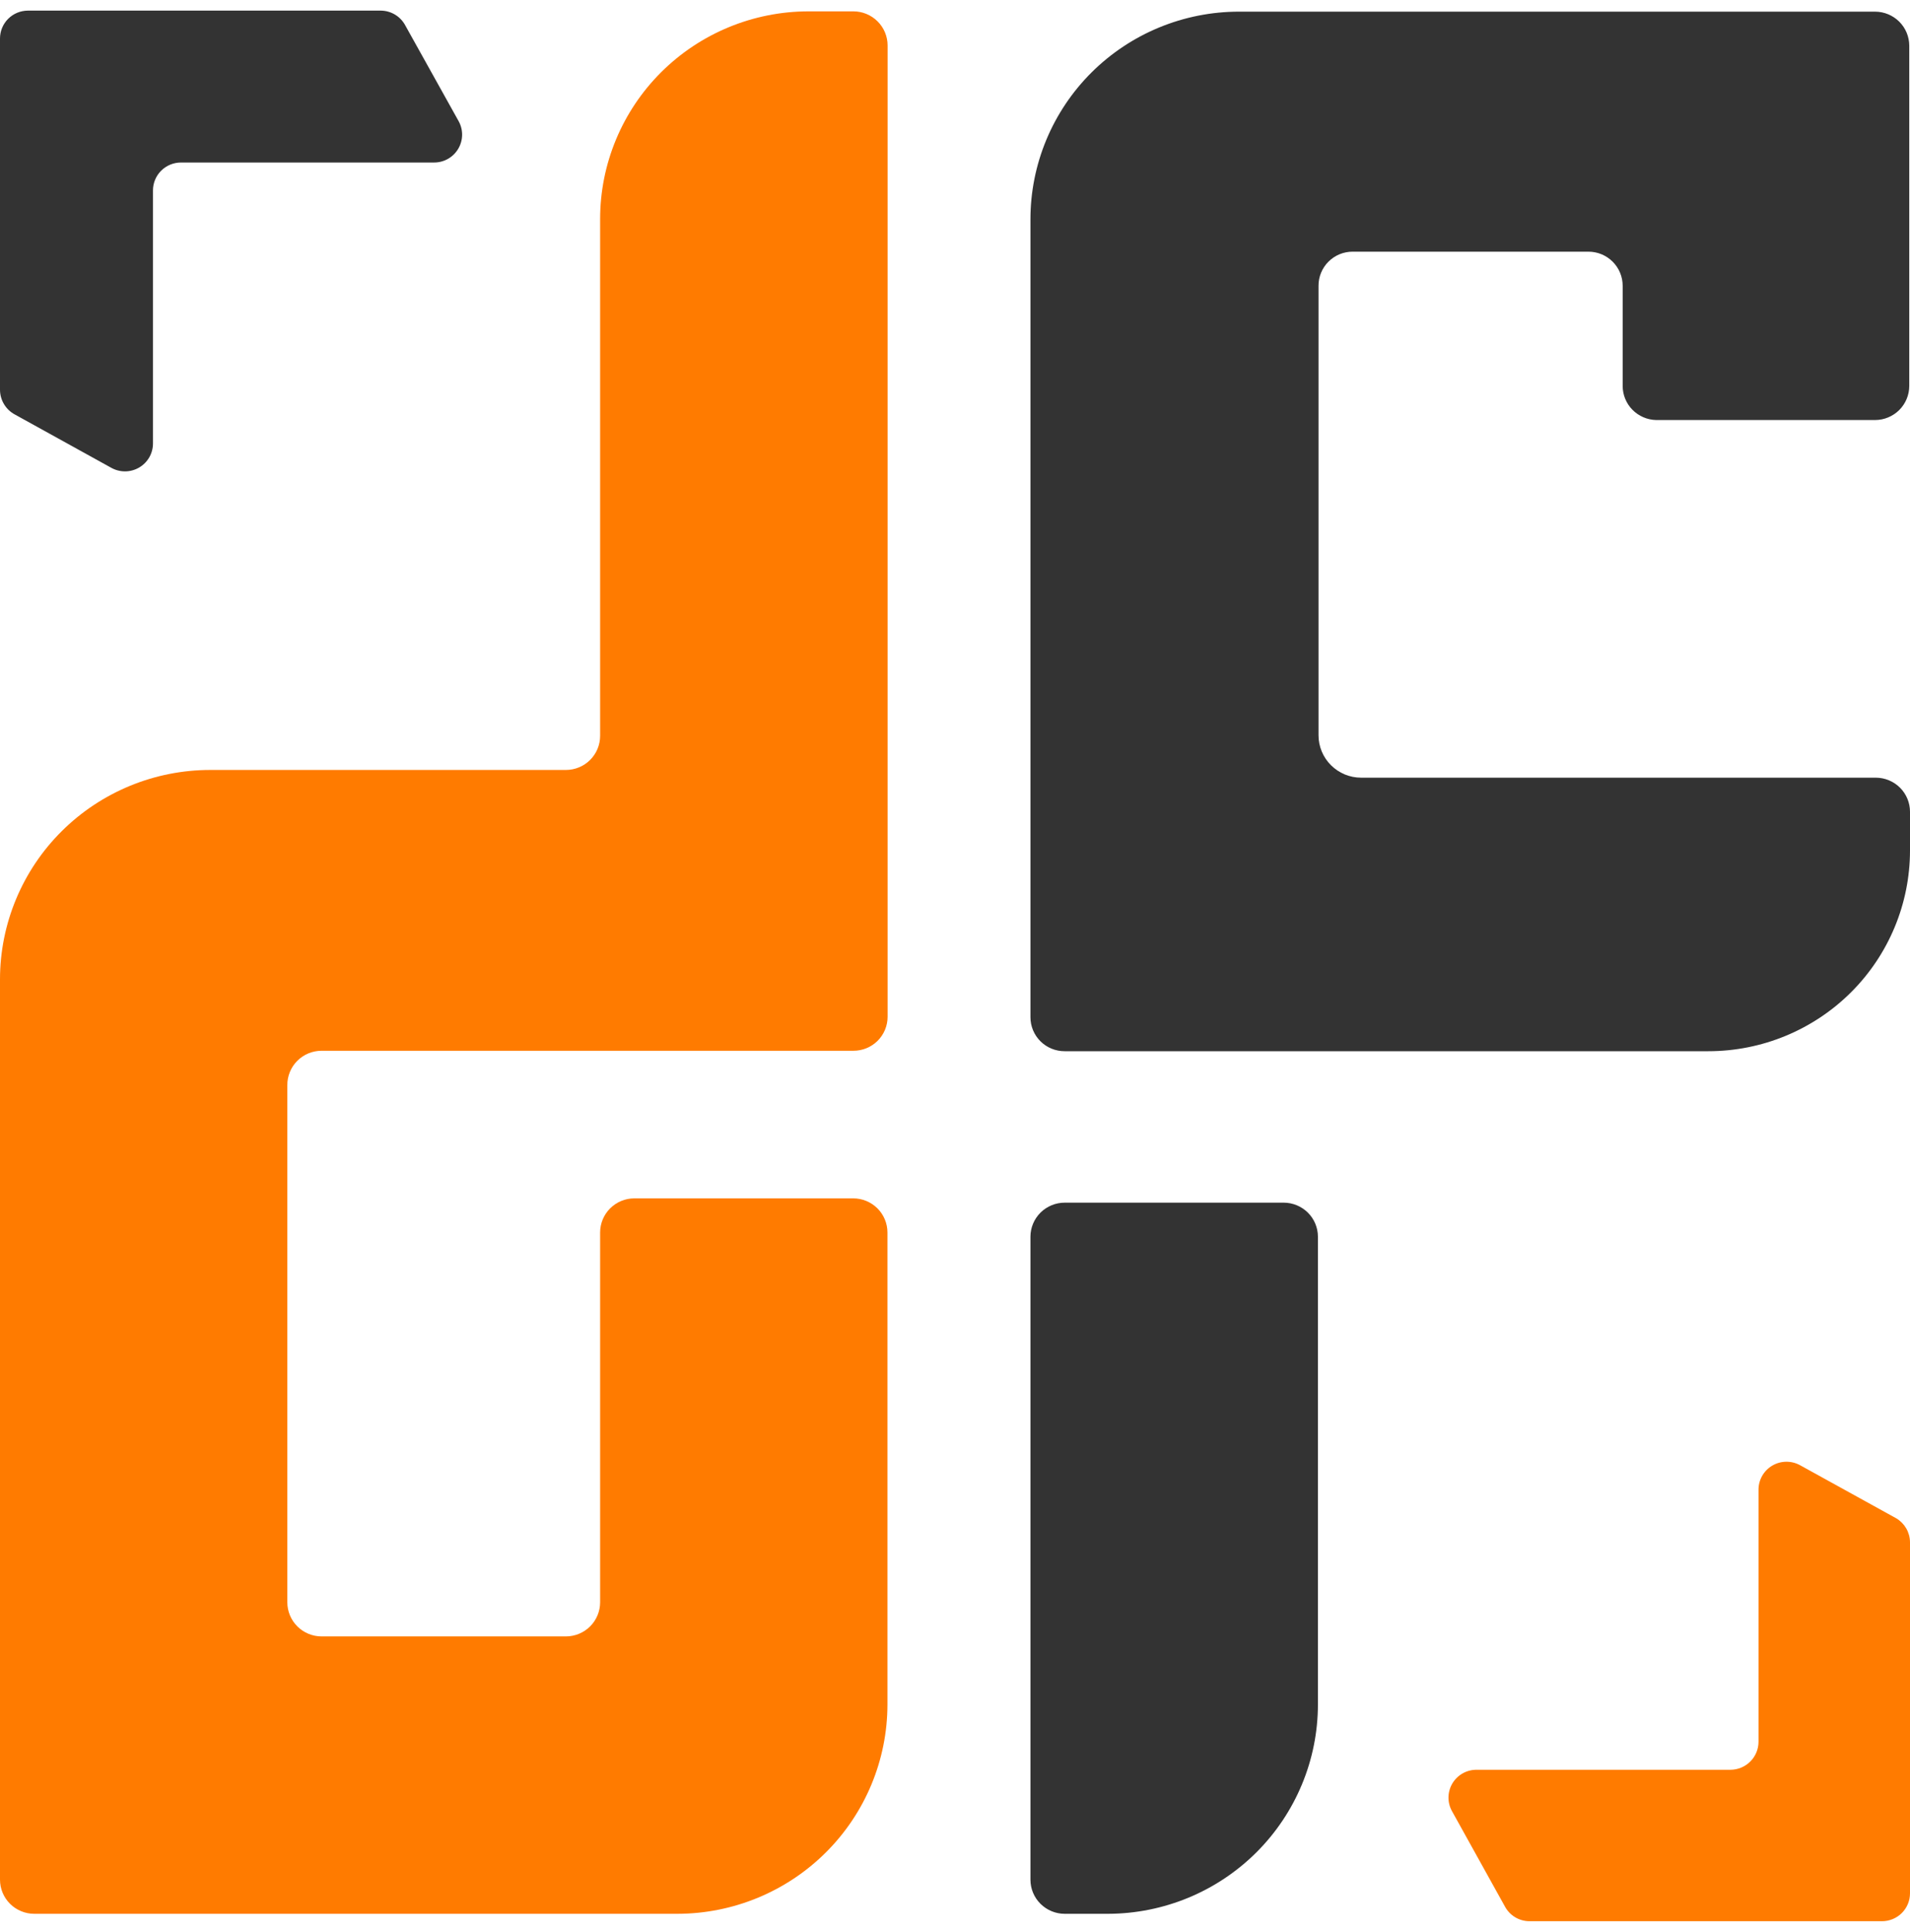 <svg xmlns="http://www.w3.org/2000/svg" width="90" height="91" viewBox="0 0 90 91" fill="none"><path fill-rule="evenodd" clip-rule="evenodd" d="M13.539 75.477V51.118C13.537 50.906 13.578 50.695 13.658 50.499C13.738 50.302 13.857 50.123 14.007 49.972C14.157 49.822 14.335 49.702 14.532 49.62C14.729 49.539 14.94 49.497 15.153 49.497H40.21C40.421 49.498 40.631 49.457 40.827 49.377C41.023 49.297 41.201 49.179 41.351 49.031C41.501 48.882 41.62 48.705 41.701 48.511C41.782 48.316 41.824 48.107 41.824 47.897V2.142C41.824 1.716 41.654 1.307 41.351 1.006C41.048 0.704 40.638 0.535 40.21 0.535H38.104C35.498 0.535 32.999 1.566 31.156 3.4C29.313 5.235 28.278 7.723 28.278 10.318V34.662C28.278 35.089 28.108 35.497 27.805 35.799C27.503 36.1 27.092 36.269 26.664 36.269H9.91C7.283 36.269 4.763 37.308 2.905 39.157C1.047 41.005 0.002 43.513 0 46.129V88.543C0 88.754 0.042 88.963 0.123 89.159C0.204 89.353 0.323 89.531 0.473 89.68C0.623 89.829 0.801 89.948 0.997 90.028C1.192 90.109 1.402 90.151 1.614 90.151H31.921C34.545 90.147 37.062 89.107 38.917 87.258C40.772 85.41 41.815 82.904 41.817 80.291V58.057C41.817 57.846 41.775 57.637 41.694 57.442C41.613 57.247 41.494 57.069 41.344 56.92C41.194 56.771 41.016 56.653 40.821 56.572C40.625 56.491 40.415 56.45 40.203 56.45H29.885C29.458 56.451 29.05 56.621 28.748 56.923C28.447 57.224 28.278 57.632 28.278 58.057V75.477C28.278 75.903 28.108 76.312 27.805 76.613C27.503 76.915 27.092 77.084 26.664 77.084H15.153C14.725 77.084 14.315 76.915 14.012 76.613C13.709 76.312 13.539 75.903 13.539 75.477ZM90 89.186V72.64C89.997 72.414 89.936 72.193 89.823 71.997C89.71 71.802 89.549 71.638 89.354 71.522L84.82 69.02C84.62 68.91 84.394 68.853 84.164 68.856C83.935 68.859 83.71 68.921 83.513 69.037C83.315 69.153 83.151 69.318 83.037 69.516C82.923 69.714 82.863 69.938 82.862 70.166V82.045C82.862 82.394 82.723 82.729 82.476 82.976C82.229 83.224 81.893 83.364 81.543 83.366H69.576C69.346 83.365 69.12 83.424 68.92 83.537C68.72 83.65 68.554 83.814 68.436 84.01C68.32 84.207 68.256 84.431 68.253 84.66C68.25 84.889 68.306 85.115 68.418 85.315L70.909 89.801C71.02 90.01 71.185 90.186 71.388 90.309C71.591 90.432 71.823 90.498 72.06 90.5H88.68C89.03 90.5 89.366 90.362 89.614 90.115C89.861 89.869 90 89.535 90 89.186Z" fill="#FF7B00"></path><path fill-rule="evenodd" clip-rule="evenodd" d="M0 1.814V18.36C0.001 18.602 0.067 18.84 0.194 19.047C0.32 19.253 0.5 19.422 0.716 19.534L5.243 22.036C5.444 22.148 5.671 22.206 5.901 22.204C6.131 22.202 6.357 22.14 6.556 22.024C6.754 21.908 6.919 21.742 7.034 21.543C7.148 21.344 7.208 21.119 7.208 20.89V8.969C7.208 8.621 7.347 8.286 7.595 8.04C7.842 7.794 8.178 7.655 8.528 7.655H20.459C20.689 7.655 20.914 7.595 21.113 7.481C21.311 7.367 21.477 7.204 21.593 7.007C21.709 6.811 21.772 6.587 21.775 6.359C21.778 6.131 21.721 5.905 21.61 5.706L19.098 1.199C18.986 0.989 18.82 0.813 18.616 0.69C18.412 0.567 18.178 0.501 17.94 0.5H1.319C0.97 0.5 0.634 0.638 0.386 0.885C0.139 1.131 0 1.465 0 1.814ZM76.461 18.179V13.462C76.461 13.036 76.291 12.627 75.988 12.326C75.686 12.024 75.275 11.855 74.847 11.855H63.736C63.525 11.855 63.315 11.896 63.12 11.977C62.924 12.058 62.747 12.177 62.597 12.326C62.448 12.475 62.33 12.653 62.249 12.848C62.169 13.043 62.128 13.251 62.129 13.462V34.634C62.129 34.897 62.181 35.157 62.282 35.399C62.383 35.642 62.531 35.862 62.717 36.047C62.903 36.233 63.125 36.38 63.368 36.481C63.612 36.581 63.873 36.633 64.136 36.633H88.393C88.82 36.635 89.228 36.805 89.53 37.106C89.831 37.407 90 37.815 90 38.24V40.057C90 42.566 88.999 44.972 87.217 46.747C85.434 48.521 83.017 49.518 80.497 49.518H50.169C49.958 49.519 49.748 49.478 49.552 49.398C49.356 49.318 49.178 49.2 49.028 49.052C48.878 48.903 48.759 48.726 48.678 48.532C48.597 48.337 48.555 48.129 48.555 47.918V10.332C48.555 7.737 49.59 5.249 51.433 3.414C53.276 1.58 55.775 0.549 58.381 0.549H88.358C88.784 0.551 89.193 0.721 89.495 1.022C89.796 1.323 89.965 1.731 89.965 2.156V18.179C89.965 18.604 89.796 19.011 89.495 19.313C89.193 19.614 88.784 19.784 88.358 19.786H78.04C77.618 19.777 77.217 19.603 76.921 19.303C76.626 19.003 76.461 18.599 76.461 18.179ZM62.101 58.252V80.291C62.099 82.902 61.058 85.405 59.206 87.253C57.353 89.101 54.841 90.143 52.219 90.151H50.169C49.741 90.151 49.331 89.981 49.028 89.68C48.725 89.379 48.555 88.97 48.555 88.543V58.252C48.557 57.827 48.728 57.42 49.03 57.12C49.333 56.821 49.742 56.652 50.169 56.652H60.487C60.913 56.652 61.323 56.821 61.626 57.12C61.928 57.42 62.099 57.827 62.101 58.252Z" fill="#333333"></path></svg>